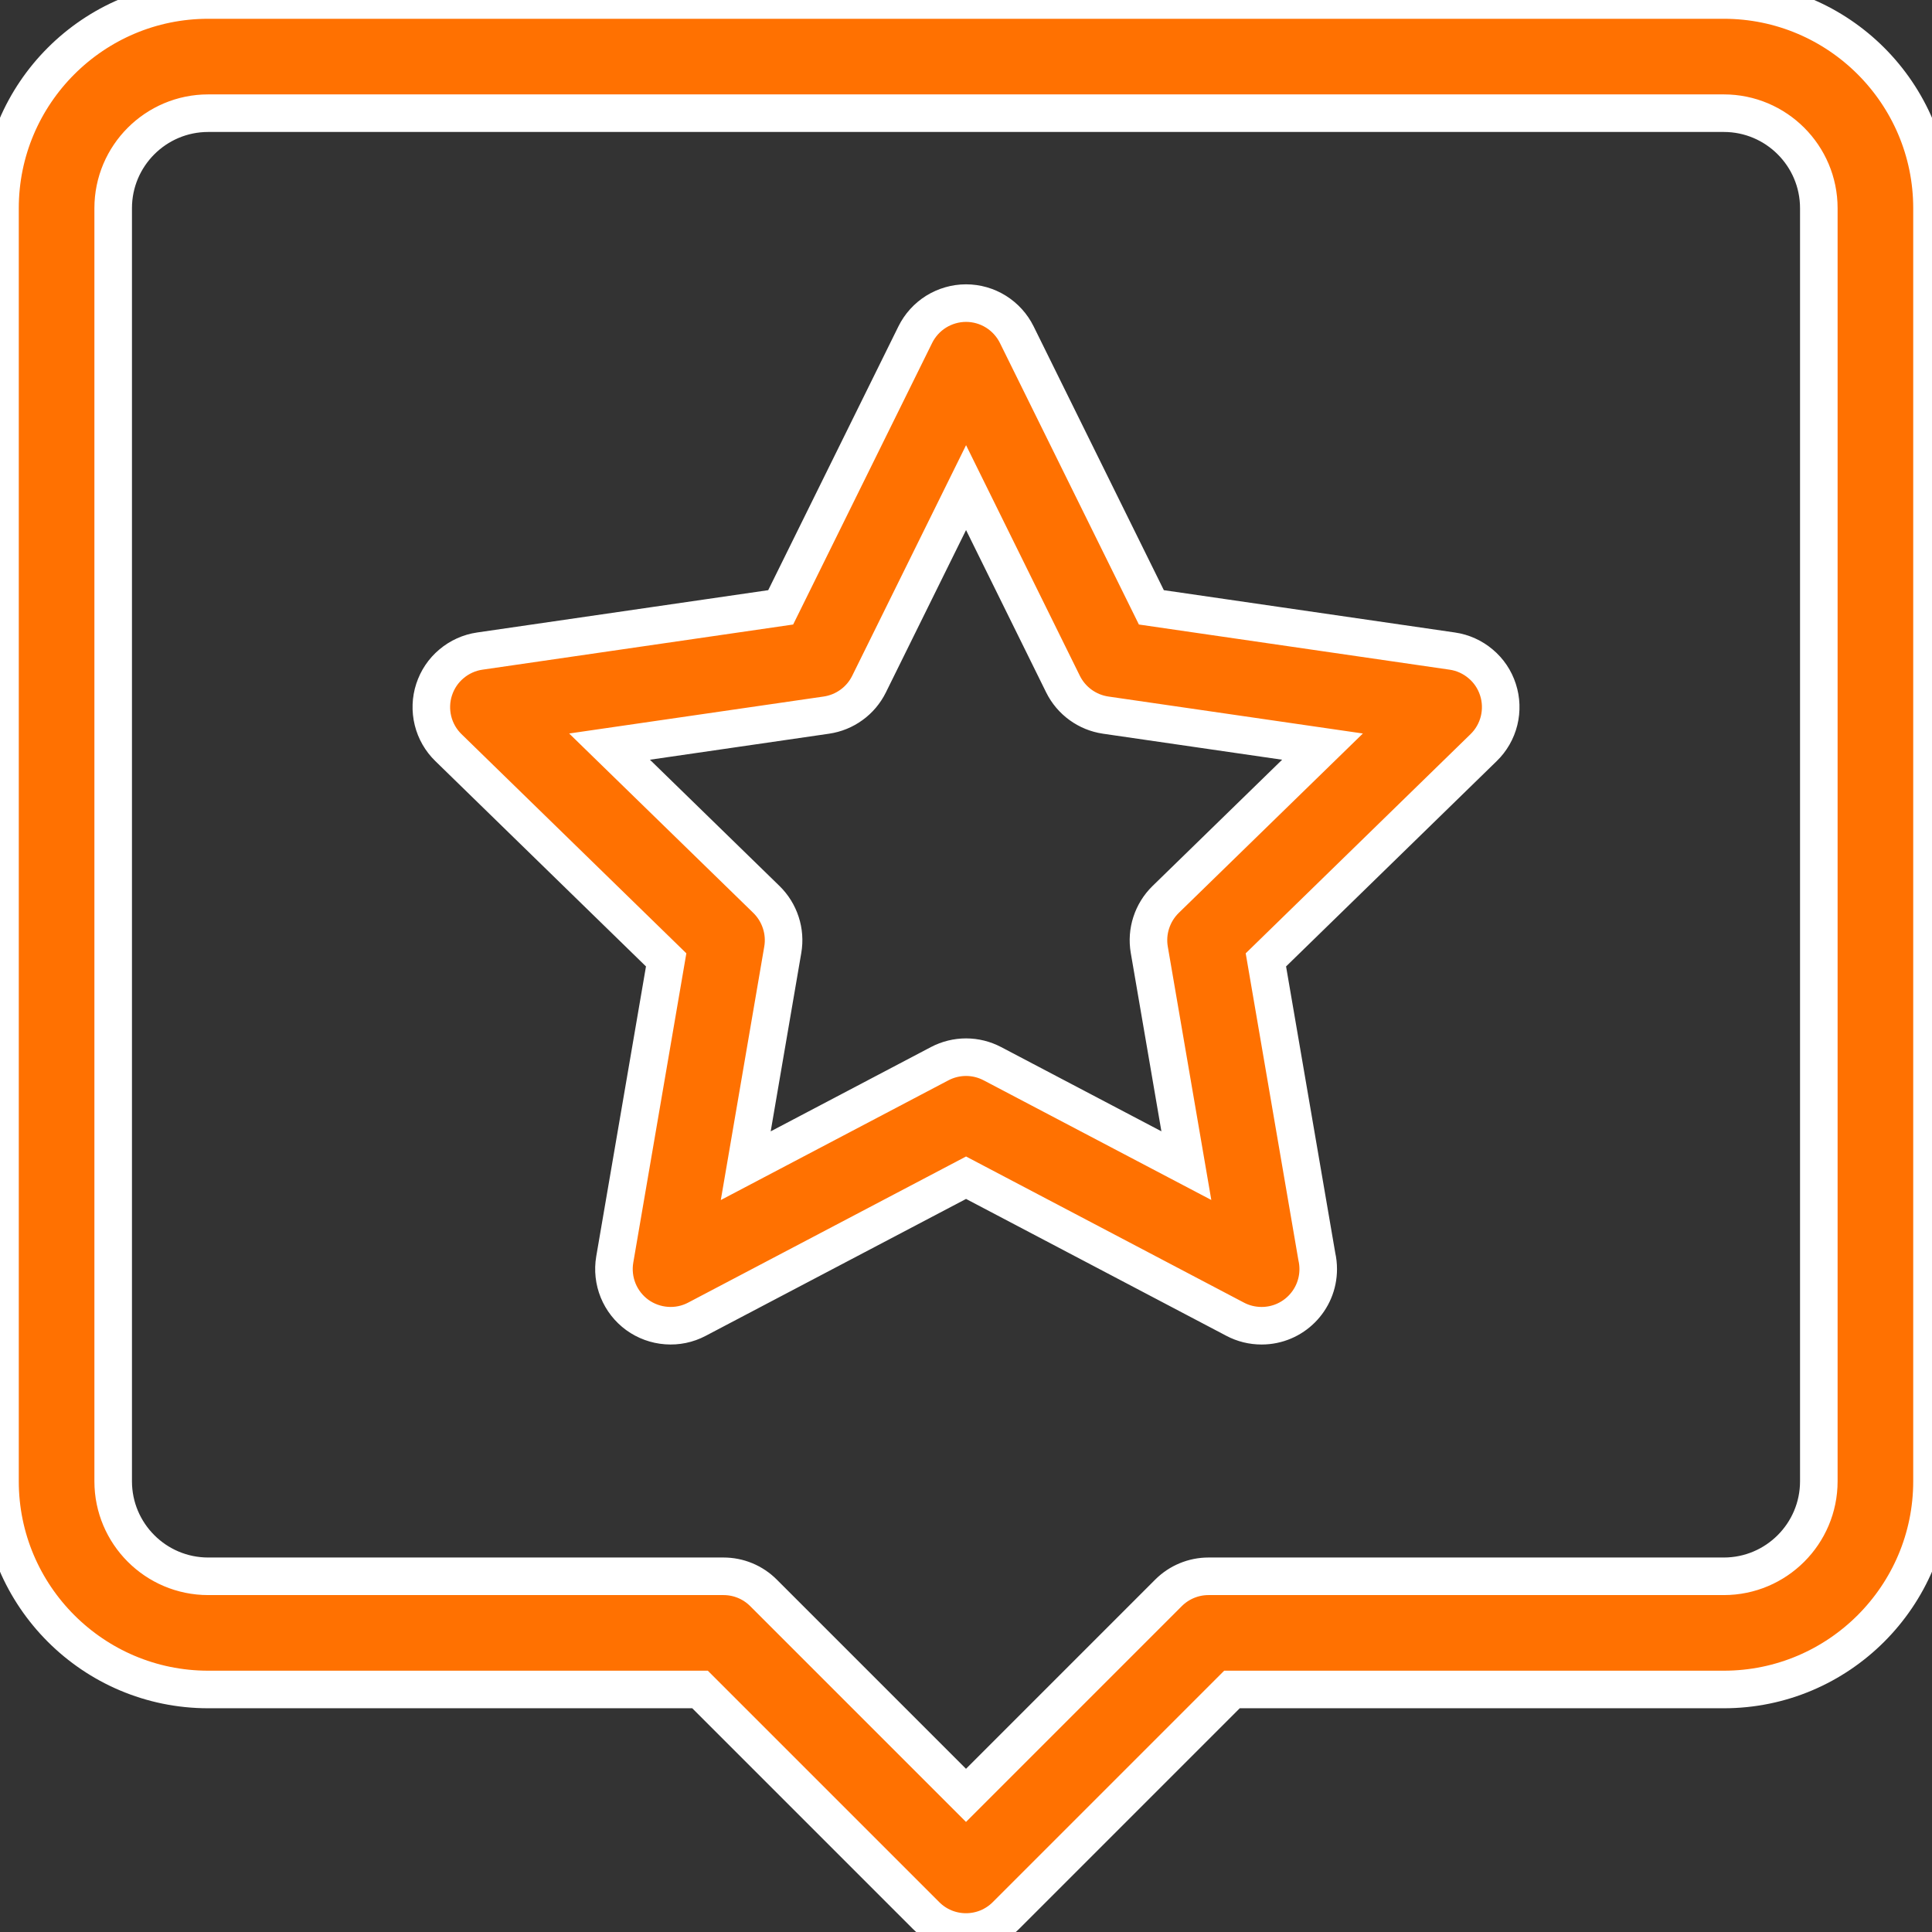 <svg width="36" height="36" viewBox="0 0 36 36" fill="none" xmlns="http://www.w3.org/2000/svg">
<rect x="0" y="0" width="36" height="36" fill="#333333" stroke="none"/>
<g clip-path="url(#clip0_1_174)">
<path d="M32.121 0H3.879C1.74 0 0 1.74 0 3.879V27.602C0 29.741 1.74 31.481 3.879 31.481H13.044L17.254 35.691C17.352 35.789 17.468 35.867 17.596 35.92C17.724 35.973 17.861 36 18 36C18.138 36 18.276 35.973 18.404 35.92C18.532 35.867 18.648 35.789 18.746 35.691L22.956 31.481H32.121C34.26 31.481 36 29.741 36 27.602V3.879C36 1.74 34.26 0 32.121 0ZM33.891 27.602C33.891 28.578 33.097 29.372 32.121 29.372H22.519C22.239 29.372 21.971 29.483 21.773 29.681L18 33.454L14.227 29.681C14.129 29.583 14.013 29.505 13.885 29.452C13.757 29.399 13.62 29.372 13.481 29.372H3.879C2.903 29.372 2.109 28.578 2.109 27.602V3.879C2.109 2.903 2.903 2.109 3.879 2.109H32.121C33.097 2.109 33.891 2.903 33.891 3.879V27.602Z" fill="#FF7101" stroke="white" stroke-width="0.7"/>
<path d="M27.061 12.132L21.454 11.317L18.946 6.236C18.859 6.06 18.724 5.911 18.557 5.807C18.39 5.703 18.197 5.648 18.001 5.648C17.804 5.648 17.611 5.704 17.444 5.807C17.277 5.911 17.142 6.06 17.055 6.236L14.547 11.317L8.94 12.132C8.745 12.16 8.562 12.243 8.412 12.37C8.261 12.496 8.15 12.663 8.089 12.85C8.028 13.037 8.021 13.238 8.068 13.429C8.115 13.62 8.215 13.794 8.356 13.931L12.413 17.886L11.455 23.47C11.422 23.664 11.444 23.863 11.518 24.046C11.592 24.228 11.716 24.386 11.875 24.502C12.034 24.617 12.223 24.686 12.419 24.7C12.615 24.715 12.812 24.674 12.986 24.582L18.001 21.945L23.016 24.582C23.167 24.662 23.336 24.703 23.507 24.703H23.511C24.092 24.702 24.563 24.23 24.563 23.648C24.563 23.567 24.554 23.489 24.537 23.413L23.588 17.886L27.645 13.931C27.786 13.794 27.886 13.62 27.933 13.429C27.98 13.238 27.973 13.037 27.912 12.85C27.852 12.663 27.74 12.496 27.589 12.37C27.439 12.243 27.256 12.16 27.061 12.132ZM21.718 16.762C21.596 16.882 21.505 17.029 21.452 17.192C21.399 17.354 21.386 17.527 21.415 17.696L22.106 21.72L18.491 19.82C18.34 19.741 18.172 19.699 18.001 19.699C17.83 19.699 17.661 19.741 17.51 19.82L13.896 21.721L14.586 17.696C14.615 17.527 14.602 17.354 14.549 17.192C14.496 17.029 14.405 16.882 14.283 16.762L11.358 13.912L15.399 13.325C15.568 13.3 15.729 13.235 15.867 13.134C16.006 13.034 16.117 12.901 16.193 12.748L18.001 9.086L19.808 12.748C19.884 12.901 19.996 13.034 20.134 13.134C20.273 13.235 20.433 13.3 20.602 13.325L24.643 13.912L21.718 16.762Z" fill="#FF7101" stroke="white" stroke-width="0.7"/>
</g>
<defs>
<clipPath id="clip0_1_174">
<rect width="36" height="36" fill="white"/>
</clipPath>
</defs>
</svg>
